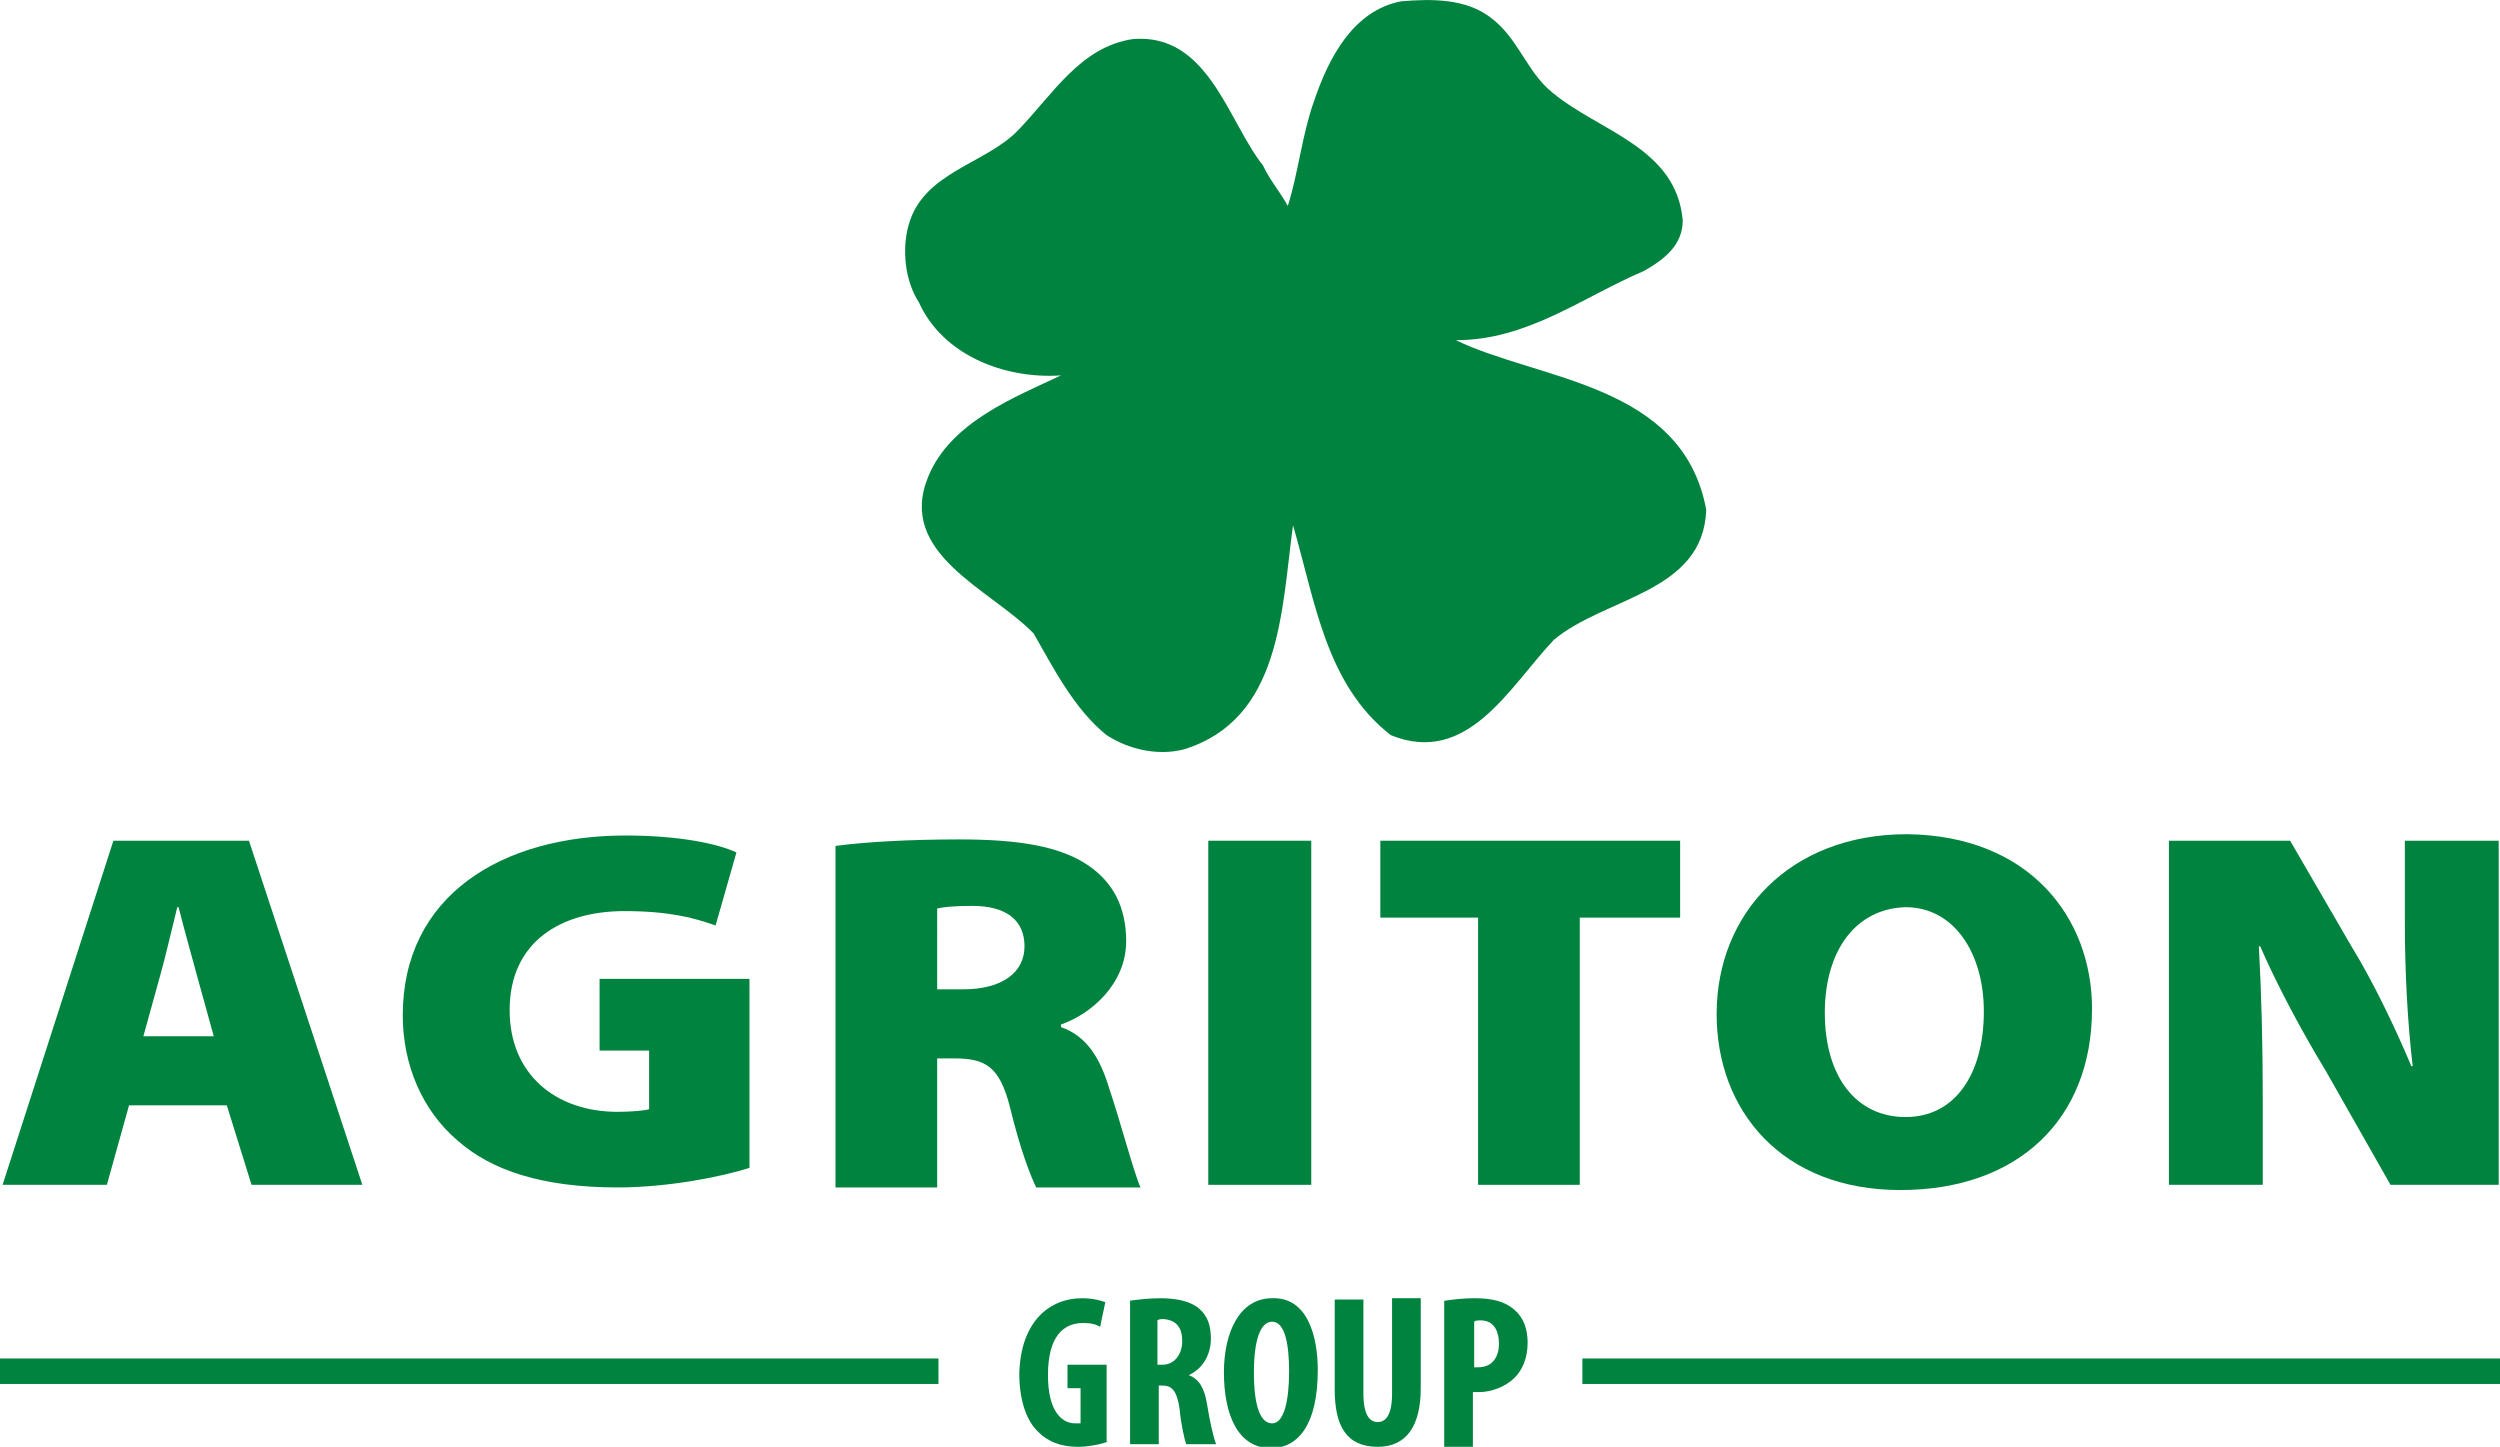 <?xml version="1.0" encoding="UTF-8"?> <!-- Generator: Adobe Illustrator 23.0.1, SVG Export Plug-In . SVG Version: 6.00 Build 0) --> <svg xmlns="http://www.w3.org/2000/svg" xmlns:xlink="http://www.w3.org/1999/xlink" version="1.1" id="Layer_1" x="0px" y="0px" viewBox="0 0 191.8 111" style="enable-background:new 0 0 191.8 111;" xml:space="preserve"> <style type="text/css"> .st0{clip-path:url(#SVGID_2_);fill:#00833E;} .st1{clip-path:url(#SVGID_2_);fill:none;stroke:#00833E;stroke-width:1.955;stroke-miterlimit:10;} </style> <g> <defs> <rect id="SVGID_1_" y="0" width="191.8" height="111"></rect> </defs> <clipPath id="SVGID_2_"> <use xlink:href="#SVGID_1_" style="overflow:visible;"></use> </clipPath> <path class="st0" d="M114.3,1.3c2.2,1.6,2.8,4.2,4.8,5.8c3.6,3,9.5,4.2,10,9.8c0,1.9-1.4,3-3,3.9c-4.7,2-8.9,5.3-14.4,5.3 c6.4,3.1,17.4,3.3,19.2,13c-0.2,6.4-7.8,6.7-11.7,10c-3.4,3.6-6.6,9.7-12.5,7.3c-5-3.9-5.8-10.3-7.5-16.1 c-0.9,6.6-0.9,14.9-8.4,17.2c-2,0.5-4.2,0-5.9-1.1c-2.5-2-4.1-5.2-5.6-7.8c-3.3-3.4-10.5-6.1-8.1-12c1.7-4.2,6.6-6.1,10.2-7.8 c-4.4,0.3-9.1-1.6-10.9-5.6c-1.1-1.7-1.3-4.1-0.8-5.9c1.1-4.1,5.9-4.7,8.4-7.3c2.7-2.8,4.8-6.4,8.8-7c5.8-0.5,7.3,6.3,10,9.7 c0.5,1.1,1.3,2,1.9,3.1c0.8-2.5,1.1-5.5,2-8c1.1-3.3,3-7,6.7-7.7C109.9-0.1,112.4-0.1,114.3,1.3"></path> <path class="st0" d="M16.4,79.5l-1.3-4.7c-0.4-1.5-1-3.6-1.4-5.2h-0.1c-0.4,1.6-0.9,3.8-1.3,5.2L11,79.5H16.4z M9.9,84.8l-1.7,6.1 H0.2l8.5-26.4h10.4l8.7,26.4h-8.5l-1.9-6.1H9.9z"></path> <path class="st0" d="M57.5,89.6c-2.2,0.7-6.3,1.5-10.1,1.5c-5.8,0-9.7-1.3-12.3-3.6c-2.7-2.3-4.2-5.8-4.2-9.6 c0-9.2,7.6-13.8,17.1-13.8c4,0,7,0.6,8.5,1.3l-1.6,5.6c-1.7-0.6-3.6-1.1-7-1.1c-4.8,0-8.8,2.3-8.8,7.6c0,4.9,3.5,7.8,8.3,7.8 c1,0,2.1-0.1,2.4-0.2v-4.5H46v-5.5h11.5V89.6z"></path> <path class="st0" d="M71.9,75.9h2c3,0,4.7-1.3,4.7-3.3c0-2-1.4-3.1-4-3.1c-1.5,0-2.3,0.1-2.7,0.2V75.9z M64.1,64.9 c2.2-0.3,5.6-0.5,9.5-0.5c4.5,0,7.7,0.5,9.9,2c1.9,1.3,2.9,3.2,2.9,5.8c0,3.3-2.7,5.6-5,6.4v0.2c2,0.7,3,2.4,3.7,4.7 c0.9,2.7,1.9,6.5,2.4,7.6h-8c-0.4-0.8-1.2-2.8-2-6.1c-0.8-3.2-1.9-3.8-4.3-3.8h-1.3v9.9h-7.8V64.9z"></path> <rect x="92.7" y="64.5" class="st0" width="7.9" height="26.4"></rect> <polygon class="st0" points="113.4,70.4 105.9,70.4 105.9,64.5 128.9,64.5 128.9,70.4 121.2,70.4 121.2,90.9 113.4,90.9 "></polygon> <path class="st0" d="M140,77.7c0,4.9,2.4,8,6.2,8s6-3.3,6-8.1c0-4.5-2.3-8-6-8C142.4,69.7,140,72.9,140,77.7 M160.5,77.4 c0,8.5-5.7,13.9-14.7,13.9c-9.1,0-14.1-6.1-14.1-13.5c0-7.7,5.6-13.8,14.6-13.8C155.7,64.1,160.5,70.4,160.5,77.4"></path> <path class="st0" d="M166.4,90.9V64.5h9.3l4.7,8.1c1.6,2.6,3.3,6.1,4.6,9.2h0.1c-0.4-3.5-0.6-7.2-0.6-11.1v-6.2h7.2v26.4h-8.3 l-5-8.8c-1.7-2.8-3.6-6.3-5-9.5h-0.1c0.2,3.6,0.3,7.6,0.3,11.8v6.5H166.4z"></path> <path class="st0" d="M85,110.6c-0.5,0.2-1.5,0.4-2.3,0.4c-1.3,0-2.3-0.4-3-1.1c-1-0.9-1.5-2.6-1.5-4.5c0.1-4.1,2.4-5.8,4.8-5.8 c0.9,0,1.5,0.2,1.8,0.3l-0.4,1.9c-0.3-0.2-0.7-0.3-1.3-0.3c-1.5,0-2.7,1-2.7,4c0,2.7,1,3.7,2.1,3.7c0.2,0,0.3,0,0.4,0v-2.7h-1v-1.8 h3V110.6z"></path> <path class="st0" d="M88.8,104.7h0.4c0.9,0,1.5-0.8,1.5-1.8c0-1-0.4-1.6-1.4-1.7c-0.2,0-0.4,0-0.5,0.1V104.7z M86.6,99.8 c0.7-0.1,1.6-0.2,2.4-0.2c1.2,0,2.3,0.2,3,0.8c0.7,0.6,0.9,1.4,0.9,2.3c0,1.2-0.6,2.3-1.7,2.8v0c0.8,0.3,1.2,1,1.4,2.2 c0.2,1.3,0.5,2.6,0.7,3.1H91c-0.1-0.3-0.4-1.5-0.5-2.7c-0.2-1.4-0.6-1.8-1.3-1.8h-0.3v4.5h-2.2V99.8z"></path> <path class="st0" d="M96.2,105.3c0,2.6,0.5,3.9,1.4,3.9c0.9,0,1.3-1.7,1.3-4c0-2-0.3-3.8-1.3-3.8C96.7,101.4,96.2,102.8,96.2,105.3 M101.1,105.1c0,4.2-1.5,6-3.6,6c-2.6,0-3.6-2.7-3.6-5.8c0-3.1,1.2-5.7,3.7-5.7C100.3,99.5,101.1,102.5,101.1,105.1"></path> <path class="st0" d="M104.6,99.6v7.3c0,1.7,0.5,2.2,1.1,2.2c0.6,0,1.1-0.5,1.1-2.2v-7.3h2.2v6.9c0,2.9-1.1,4.5-3.3,4.5 c-2.4,0-3.3-1.6-3.3-4.4v-6.9H104.6z"></path> <path class="st0" d="M113,104.9c0.1,0,0.2,0,0.4,0c1.1,0,1.6-0.8,1.6-1.8c0-1-0.4-1.8-1.4-1.8c-0.2,0-0.4,0-0.5,0.1V104.9z M110.8,99.8c0.6-0.1,1.5-0.2,2.3-0.2c1.3,0,2.3,0.2,3.1,0.9c0.7,0.6,1,1.5,1,2.5c0,1.2-0.4,2.1-1,2.7c-0.7,0.7-1.8,1.1-2.7,1.1 H113v4.2h-2.2V99.8z"></path> <line class="st1" x1="0" y1="105.2" x2="72" y2="105.2"></line> <line class="st1" x1="121.4" y1="105.2" x2="191.8" y2="105.2"></line> </g> </svg> 
